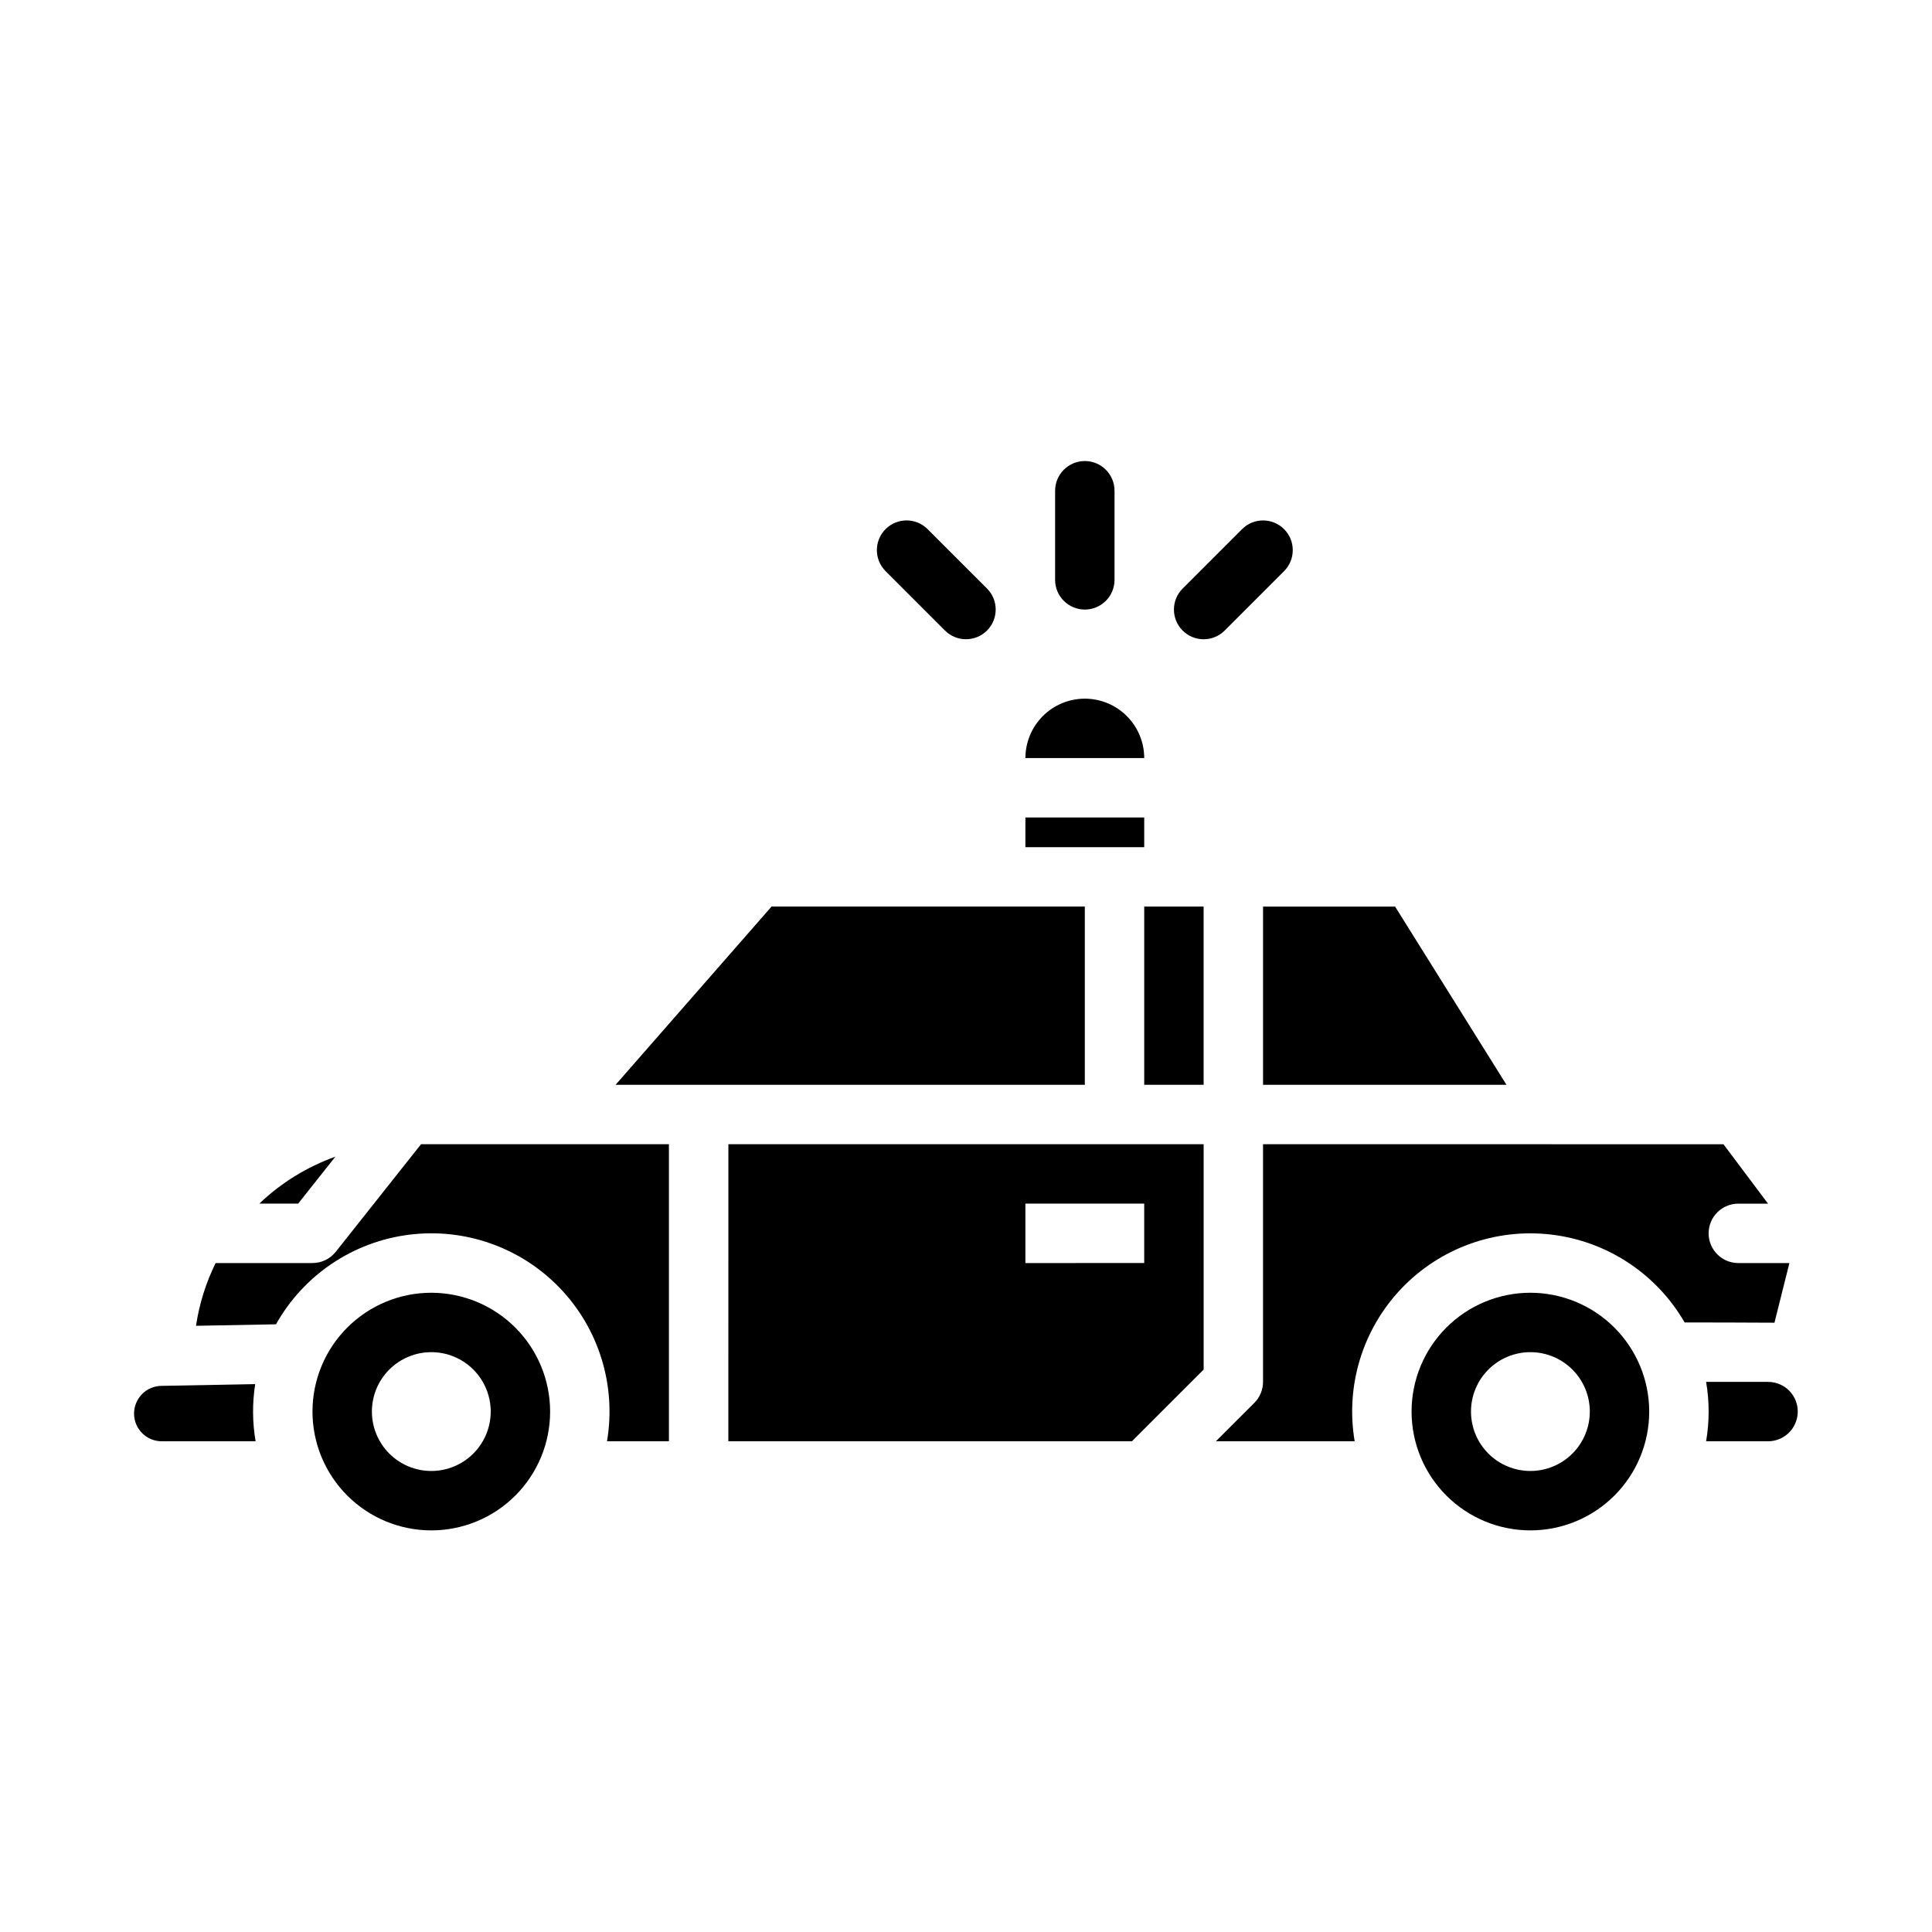 <?xml version="1.0" encoding="UTF-8"?>
<!-- Uploaded to: SVG Repo, www.svgrepo.com, Generator: SVG Repo Mixer Tools -->
<svg fill="#000000" width="800px" height="800px" version="1.1" viewBox="144 144 512 512" xmlns="http://www.w3.org/2000/svg">
 <g>
  <path d="m211.63 510.8-24.816 0.469c-1.949 0.016-3.809 0.801-5.176 2.188-1.367 1.391-2.129 3.262-2.113 5.211 0.027 4.055 3.34 7.316 7.394 7.285h24.816c-0.855-5.012-0.891-10.129-0.105-15.152z"/>
  <path d="m258.3 486.59c-8.352 0-16.359 3.32-22.266 9.223-5.902 5.906-9.223 13.914-9.223 22.266s3.32 16.359 9.223 22.266c5.906 5.906 13.914 9.223 22.266 9.223 8.352 0 16.363-3.316 22.266-9.223 5.906-5.906 9.223-13.914 9.223-22.266-0.008-8.348-3.328-16.352-9.23-22.254-5.906-5.902-13.91-9.223-22.258-9.234zm0 47.23v0.004c-4.176 0-8.18-1.66-11.133-4.613-2.953-2.953-4.609-6.957-4.609-11.133s1.656-8.18 4.609-11.133c2.953-2.953 6.957-4.609 11.133-4.609s8.18 1.656 11.133 4.609c2.953 2.953 4.613 6.957 4.613 11.133s-1.66 8.18-4.613 11.133c-2.953 2.953-6.957 4.613-11.133 4.613z"/>
  <path d="m232.98 475.74c-1.496 1.883-3.766 2.981-6.172 2.981h-25.664c-2.586 5.238-4.34 10.852-5.199 16.629l21.195-0.395c7.316-13.039 20.375-21.844 35.207-23.734 14.832-1.891 29.684 3.356 40.035 14.145 10.352 10.789 14.98 25.848 12.48 40.586h16.41v-78.719h-65.695z"/>
  <path d="m232.88 450.53c-7.516 2.691-14.387 6.93-20.16 12.445h10.293z"/>
  <path d="m431.49 329.15c-4.176 0.008-8.176 1.668-11.129 4.617-2.953 2.953-4.613 6.953-4.617 11.129h31.488c-0.004-4.176-1.664-8.176-4.617-11.129-2.949-2.949-6.953-4.609-11.125-4.617z"/>
  <path d="m478.72 431.49h64.516l-29.52-47.234h-34.996z"/>
  <path d="m431.49 384.25h-83.023l-41.328 47.234h124.35z"/>
  <path d="m447.23 384.25h15.742v47.23h-15.742z"/>
  <path d="m618.21 478.72h-13.535c-4.348 0-7.871-3.523-7.871-7.871s3.523-7.871 7.871-7.871h7.871l-11.809-15.742-122.02-0.004v62.977c0 2.086-0.828 4.09-2.305 5.566l-10.18 10.176h36.77c-2.488-14.672 2.09-29.664 12.352-40.441 10.262-10.781 25.008-16.094 39.789-14.328 14.777 1.762 27.859 10.391 35.301 23.281 0 0 23.238 0.027 23.809 0.07z"/>
  <path d="m549.57 486.59c-8.352 0-16.359 3.32-22.266 9.223-5.906 5.906-9.223 13.914-9.223 22.266s3.316 16.359 9.223 22.266 13.914 9.223 22.266 9.223c8.352 0 16.359-3.316 22.266-9.223s9.223-13.914 9.223-22.266c-0.008-8.348-3.328-16.352-9.234-22.254-5.902-5.902-13.906-9.223-22.254-9.234zm0 47.23v0.004c-4.176 0-8.18-1.66-11.133-4.613-2.953-2.953-4.609-6.957-4.609-11.133s1.656-8.18 4.609-11.133c2.953-2.953 6.957-4.609 11.133-4.609 4.176 0 8.18 1.656 11.133 4.609 2.953 2.953 4.613 6.957 4.613 11.133s-1.66 8.18-4.613 11.133c-2.953 2.953-6.957 4.613-11.133 4.613z"/>
  <path d="m618.11 512.5c-0.539-0.539-1.156-0.996-1.832-1.352-1.148-0.617-2.43-0.938-3.731-0.938h-16.41c0.891 5.211 0.891 10.535 0 15.742h16.41c3.188 0 6.059-1.922 7.273-4.867 1.219-2.945 0.543-6.332-1.711-8.586z"/>
  <path d="m415.74 360.64h31.488v7.871h-31.488z"/>
  <path d="m337.02 525.95h106.95l19.008-19.004v-59.715h-125.95zm78.719-62.977h31.488v15.742l-31.488 0.004z"/>
  <path d="m431.49 305.54c2.086 0 4.09-0.832 5.566-2.305 1.473-1.477 2.305-3.481 2.305-5.566v-23.617c0-4.348-3.523-7.871-7.871-7.871-4.348 0-7.875 3.523-7.875 7.871v23.617c0 2.086 0.832 4.09 2.309 5.566 1.477 1.473 3.477 2.305 5.566 2.305z"/>
  <path d="m394.43 311.1c3.074 3.074 8.059 3.074 11.133 0 3.074-3.074 3.074-8.059 0-11.133l-15.746-15.746c-3.074-3.074-8.059-3.074-11.133 0-3.074 3.074-3.074 8.059 0 11.133z"/>
  <path d="m484.29 295.36c3.074-3.074 3.074-8.059 0-11.133-3.074-3.074-8.059-3.074-11.133 0l-15.746 15.746c-3.074 3.074-3.074 8.059 0 11.133 3.078 3.074 8.062 3.074 11.137 0z"/>
 </g>
</svg>